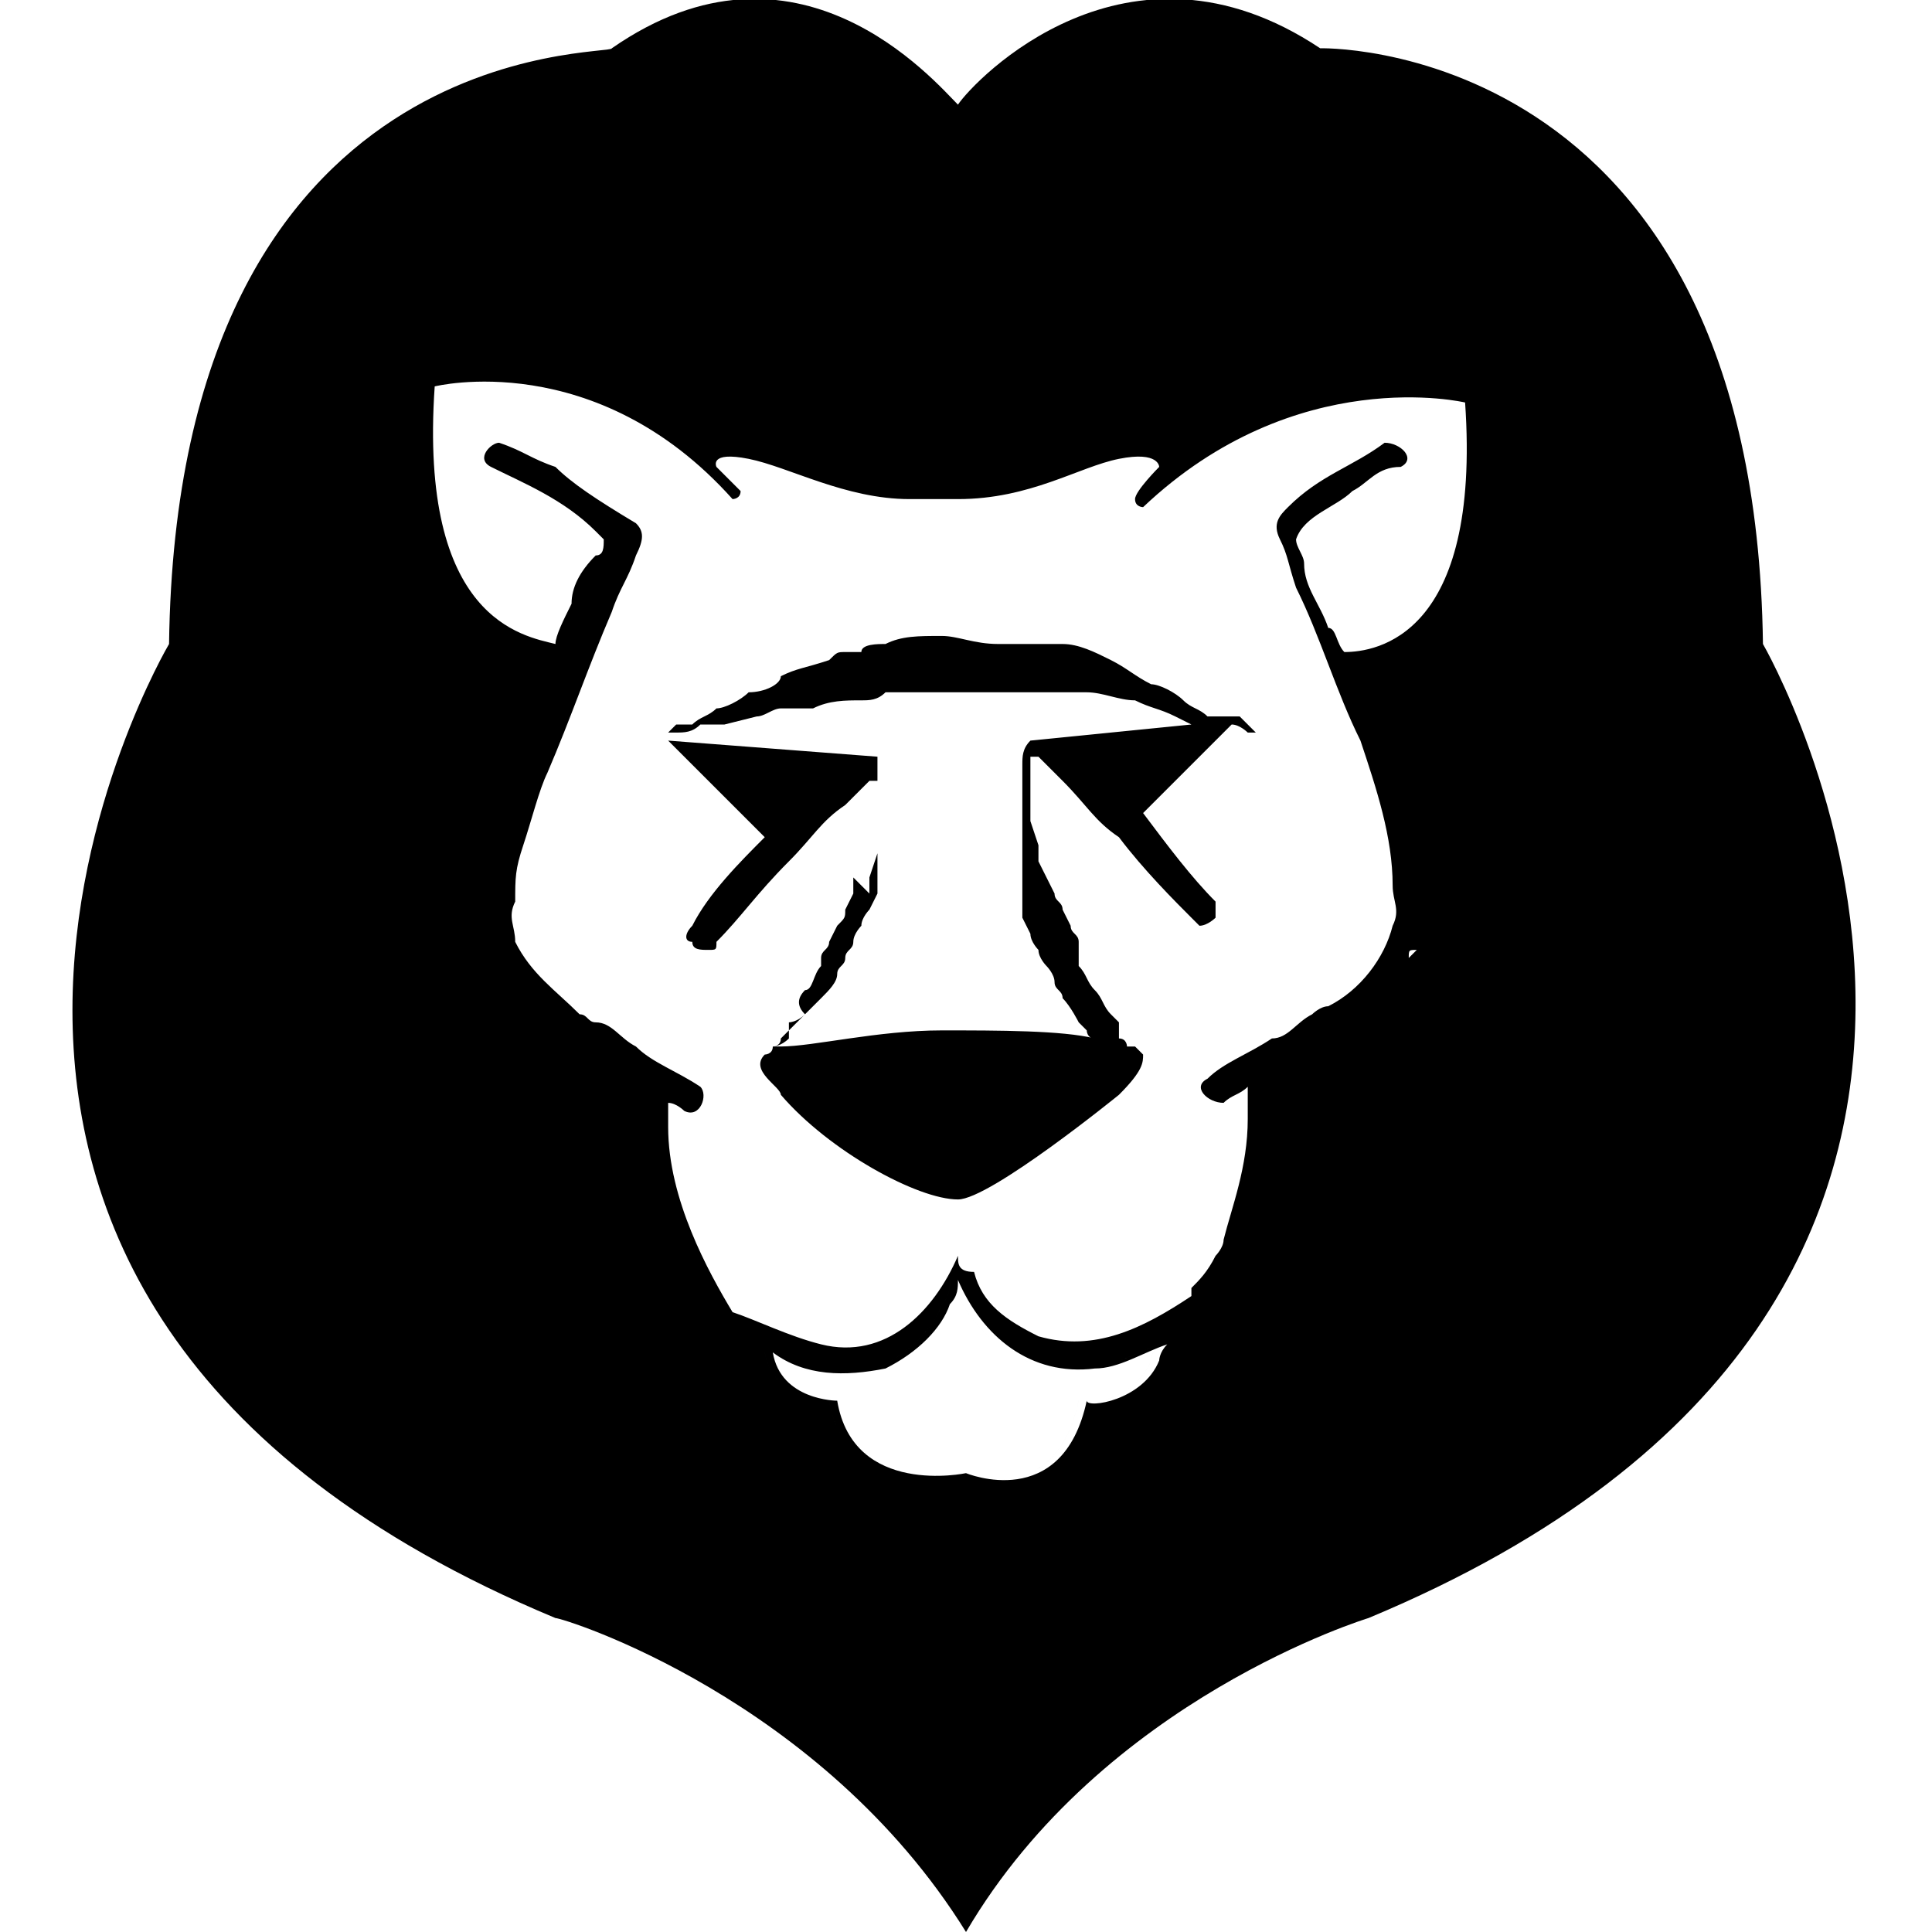 <svg id="Layer_1" style="enable-background:new 0 0 24 24;" version="1.1" viewBox="0 0 24 24" x="0px" xml:space="preserve" xmlns="http://www.w3.org/2000/svg" xmlns:xlink="http://www.w3.org/1999/xlink" y="0px">
<path d="M11.8,15.9c0,0.1,0,0.2-0.1,0.3c-0.1,0.3-0.4,0.6-0.8,0.8c-0.5,0.1-1,0.1-1.4-0.2c0.1,0.6,0.8,0.6,0.8,0.6
	c0.2,1.2,1.6,0.9,1.6,0.9s1.2,0.5,1.5-0.9c0,0.1,0.7,0,0.9-0.5c0,0,0-0.1,0.1-0.2c-0.3,0.1-0.6,0.3-0.9,0.3
	C12.7,17.1,12.1,16.6,11.8,15.9z M9.7,13H9.6H9.7L9.7,13z M17.6,11.8l-0.1,0.1C17.5,11.8,17.5,11.8,17.6,11.8z M13.5,17
	c0.3,0,0.6-0.2,0.9-0.3c-0.1,0.1-0.1,0.2-0.1,0.2c-0.2,0.5-0.9,0.6-0.9,0.5c-0.3,1.4-1.5,0.9-1.5,0.9s-1.4,0.3-1.6-0.9
	c0,0-0.7,0-0.8-0.6c0.4,0.3,0.9,0.3,1.4,0.2c0.4-0.2,0.7-0.5,0.8-0.8c0.1-0.1,0.1-0.2,0.1-0.3C12.1,16.6,12.7,17.1,13.5,17z M18.2,5
	c0.2,2.9-1.1,3.1-1.5,3.1c-0.1-0.1-0.1-0.3-0.2-0.3c-0.1-0.3-0.3-0.5-0.3-0.8c0-0.1-0.1-0.2-0.1-0.3c0.1-0.3,0.5-0.4,0.7-0.6
	C17,6,17.1,5.8,17.4,5.8c0.2-0.1,0-0.3-0.2-0.3c-0.4,0.3-0.8,0.4-1.2,0.8c-0.1,0.1-0.2,0.2-0.1,0.4S16,7,16.1,7.3
	c0.3,0.6,0.5,1.3,0.8,1.9c0.2,0.6,0.4,1.2,0.4,1.8c0,0.2,0.1,0.3,0,0.5c-0.1,0.4-0.4,0.8-0.8,1c-0.1,0-0.2,0.1-0.2,0.1
	c-0.2,0.1-0.3,0.3-0.5,0.3c-0.3,0.2-0.6,0.3-0.8,0.5c-0.2,0.1,0,0.3,0.2,0.3c0.1-0.1,0.2-0.1,0.3-0.2c0,0.1,0,0.1,0,0.2
	c0,0.1,0,0.1,0,0.2c0,0.6-0.2,1.1-0.3,1.5c0,0.1-0.1,0.2-0.1,0.2c-0.1,0.2-0.2,0.3-0.3,0.4c0,0,0,0,0,0.1c-0.6,0.4-1.2,0.7-1.9,0.5
	c-0.4-0.2-0.7-0.4-0.8-0.8c-0.2,0-0.2-0.1-0.2-0.2c-0.3,0.7-0.9,1.3-1.7,1.1c-0.4-0.1-0.8-0.3-1.1-0.4c-0.3-0.5-0.8-1.4-0.8-2.3
	c0-0.1,0-0.2,0-0.2v-0.1c0.1,0,0.2,0.1,0.2,0.1c0.2,0.1,0.3-0.2,0.2-0.3c-0.3-0.2-0.6-0.3-0.8-0.5c-0.2-0.1-0.3-0.3-0.5-0.3
	c-0.1,0-0.1-0.1-0.2-0.1c-0.3-0.3-0.6-0.5-0.8-0.9c0-0.2-0.1-0.3,0-0.5c0-0.3,0-0.4,0.1-0.7c0.1-0.3,0.2-0.7,0.3-0.9
	c0.3-0.7,0.5-1.3,0.8-2c0.1-0.3,0.2-0.4,0.3-0.7C8,6.7,8,6.6,7.9,6.5C7.4,6.2,7.1,6,6.9,5.8C6.6,5.7,6.5,5.6,6.2,5.5
	c-0.1,0-0.3,0.2-0.1,0.3C6.5,6,7,6.2,7.4,6.6l0.1,0.1c0,0.1,0,0.2-0.1,0.2C7.2,7.1,7.1,7.3,7.1,7.5C7,7.7,6.9,7.9,6.9,8
	C6.5,7.9,5.2,7.7,5.4,4.8c0,0,2-0.5,3.7,1.4c0,0,0.1,0,0.1-0.1L8.9,5.8c0,0-0.1-0.2,0.4-0.1c0.5,0.1,1.2,0.5,2,0.5
	c0.3,0,0.3,0,0.3,0s0.1,0,0.3,0c0.9,0,1.5-0.4,2-0.5c0.5-0.1,0.5,0.1,0.5,0.1s-0.3,0.3-0.3,0.4c0,0.1,0.1,0.1,0.1,0.1
	C16.1,4.5,18.2,5,18.2,5z M21.9,8c-0.1-7.6-5.6-7.4-5.5-7.4C14-1,12.1,1,11.9,1.3C11.6,1,9.9-1,7.6,0.6c0,0.1-5.4-0.2-5.5,7.4
	c0,0-4.8,8.1,4.8,12.1c0.1,0,3.3,1,5.1,3.9c1.7-2.9,5-3.9,5-3.9C26.6,16.1,21.9,8,21.9,8z M14.4,16.9c-0.2,0.5-0.9,0.6-0.9,0.5
	c-0.3,1.4-1.5,0.9-1.5,0.9s-1.4,0.3-1.6-0.9c0,0-0.7,0-0.8-0.6c0.4,0.3,0.9,0.3,1.4,0.2c0.4-0.2,0.7-0.5,0.8-0.8
	c0.1-0.1,0.1-0.2,0.1-0.3c0.3,0.7,0.9,1.2,1.7,1.1c0.3,0,0.6-0.2,0.9-0.3C14.4,16.8,14.4,16.9,14.4,16.9z M10.5,10
	c0.1-0.1,0.2-0.2,0.3-0.3c0,0,0,0,0.1,0c0-0.1,0-0.1,0-0.1c0-0.1,0-0.1,0-0.2L8.3,9.2l1.2,1.2c-0.3,0.3-0.7,0.7-0.9,1.1
	c-0.1,0.1-0.1,0.2,0,0.2c0,0.1,0.1,0.1,0.2,0.1c0.1,0,0.1,0,0.1-0.1c0.3-0.3,0.5-0.6,0.9-1C10.1,10.4,10.2,10.2,10.5,10z M9.8,12.9
	v-0.1l-0.1,0.1C9.7,13,9.6,13,9.6,13S9.7,13,9.8,12.9L9.8,12.9z M10,12.6l0.1-0.1l0.1-0.1c0.1-0.1,0.2-0.2,0.2-0.3s0.1-0.1,0.1-0.2
	c0-0.1,0.1-0.1,0.1-0.2c0-0.1,0.1-0.2,0.1-0.2c0-0.1,0.1-0.2,0.1-0.2l0.1-0.2V11v-0.1v-0.1c0-0.1,0-0.2,0-0.2l-0.1,0.3V11v0.1
	l-0.2-0.2V11v0.1l-0.1,0.2c0,0.1,0,0.1-0.1,0.2l-0.1,0.2c0,0.1-0.1,0.1-0.1,0.2V12c-0.1,0.1-0.1,0.3-0.2,0.3
	C9.9,12.4,9.9,12.5,10,12.6c-0.1,0.1-0.2,0.1-0.2,0.1v0.1l0.1-0.1L10,12.6z M15.4,8.9h-0.3H15c-0.1-0.1-0.2-0.1-0.3-0.2
	c-0.1-0.1-0.3-0.2-0.4-0.2c-0.2-0.1-0.3-0.2-0.5-0.3C13.6,8.1,13.4,8,13.2,8H13h-0.2c-0.1,0-0.1,0-0.2,0h-0.1h-0.1
	c-0.3,0-0.5-0.1-0.7-0.1c-0.3,0-0.5,0-0.7,0.1c-0.1,0-0.3,0-0.3,0.1h-0.2c-0.1,0-0.1,0-0.2,0.1C10,8.3,9.9,8.3,9.7,8.4
	c0,0.1-0.2,0.2-0.4,0.2C9.2,8.7,9,8.8,8.9,8.8C8.8,8.9,8.7,8.9,8.6,9C8.5,9,8.4,9,8.4,9L8.3,9.1h0.1c0.1,0,0.2,0,0.3-0.1
	C8.8,9,8.9,9,9,9l0.4-0.1c0.1,0,0.2-0.1,0.3-0.1h0.2h0.2c0.2-0.1,0.4-0.1,0.6-0.1c0.1,0,0.2,0,0.3-0.1c0.1,0,0.3,0,0.3,0
	c0.3,0,0.4,0,0.7,0s0.4,0,0.7,0h0.1h0.1c0.1,0,0.1,0,0.2,0h0.2h0.2c0.2,0,0.4,0.1,0.6,0.1c0.2,0.1,0.3,0.1,0.5,0.2L14.8,9l-2,0.2
	c-0.1,0.1-0.1,0.2-0.1,0.3s0,0.2,0,0.3c0,0,0,0.1,0,0.2s0,0.1,0,0.2c0,0.1,0,0.3,0,0.3c0,0.1,0,0.3,0,0.3v0.1V11c0,0.1,0,0.2,0,0.2
	v0.1v0.1l0.1,0.2c0,0.1,0.1,0.2,0.1,0.2c0,0.1,0.1,0.2,0.1,0.2s0.1,0.1,0.1,0.2c0,0.1,0.1,0.1,0.1,0.2c0.1,0.1,0.2,0.3,0.2,0.3
	l0.1,0.1c0,0,0,0.1,0.1,0.1l0,0c-0.4-0.1-1.2-0.1-1.9-0.1c-0.8,0-1.6,0.2-2,0.2l0,0H9.6c0,0.1-0.1,0.1-0.1,0.1
	c-0.2,0.2,0.2,0.4,0.2,0.5c0.6,0.7,1.7,1.3,2.2,1.3c0.4,0,2-1.3,2-1.3c0.3-0.3,0.3-0.4,0.3-0.5L14.1,13H14c0,0,0-0.1-0.1-0.1v-0.1
	v-0.1l-0.1-0.1c-0.1-0.1-0.1-0.2-0.2-0.3c-0.1-0.1-0.1-0.2-0.2-0.3v-0.1v-0.1v-0.1c0-0.1-0.1-0.1-0.1-0.2l-0.1-0.2
	c0-0.1-0.1-0.1-0.1-0.2L13,10.9l-0.1-0.2v-0.1v-0.1l-0.1-0.3V9.9V9.7c0-0.1,0-0.1,0-0.2V9.4c0,0,0,0,0.1,0c0.1,0.1,0.2,0.2,0.3,0.3
	c0.3,0.3,0.4,0.5,0.7,0.7c0.3,0.4,0.7,0.8,0.9,1l0.1,0.1c0.1,0,0.2-0.1,0.2-0.1c0-0.1,0-0.2,0-0.2c-0.3-0.3-0.6-0.7-0.9-1.1L15.3,9
	c0.1,0,0.2,0.1,0.2,0.1h0.1L15.4,8.9L15.4,8.9z"></path>
</svg>